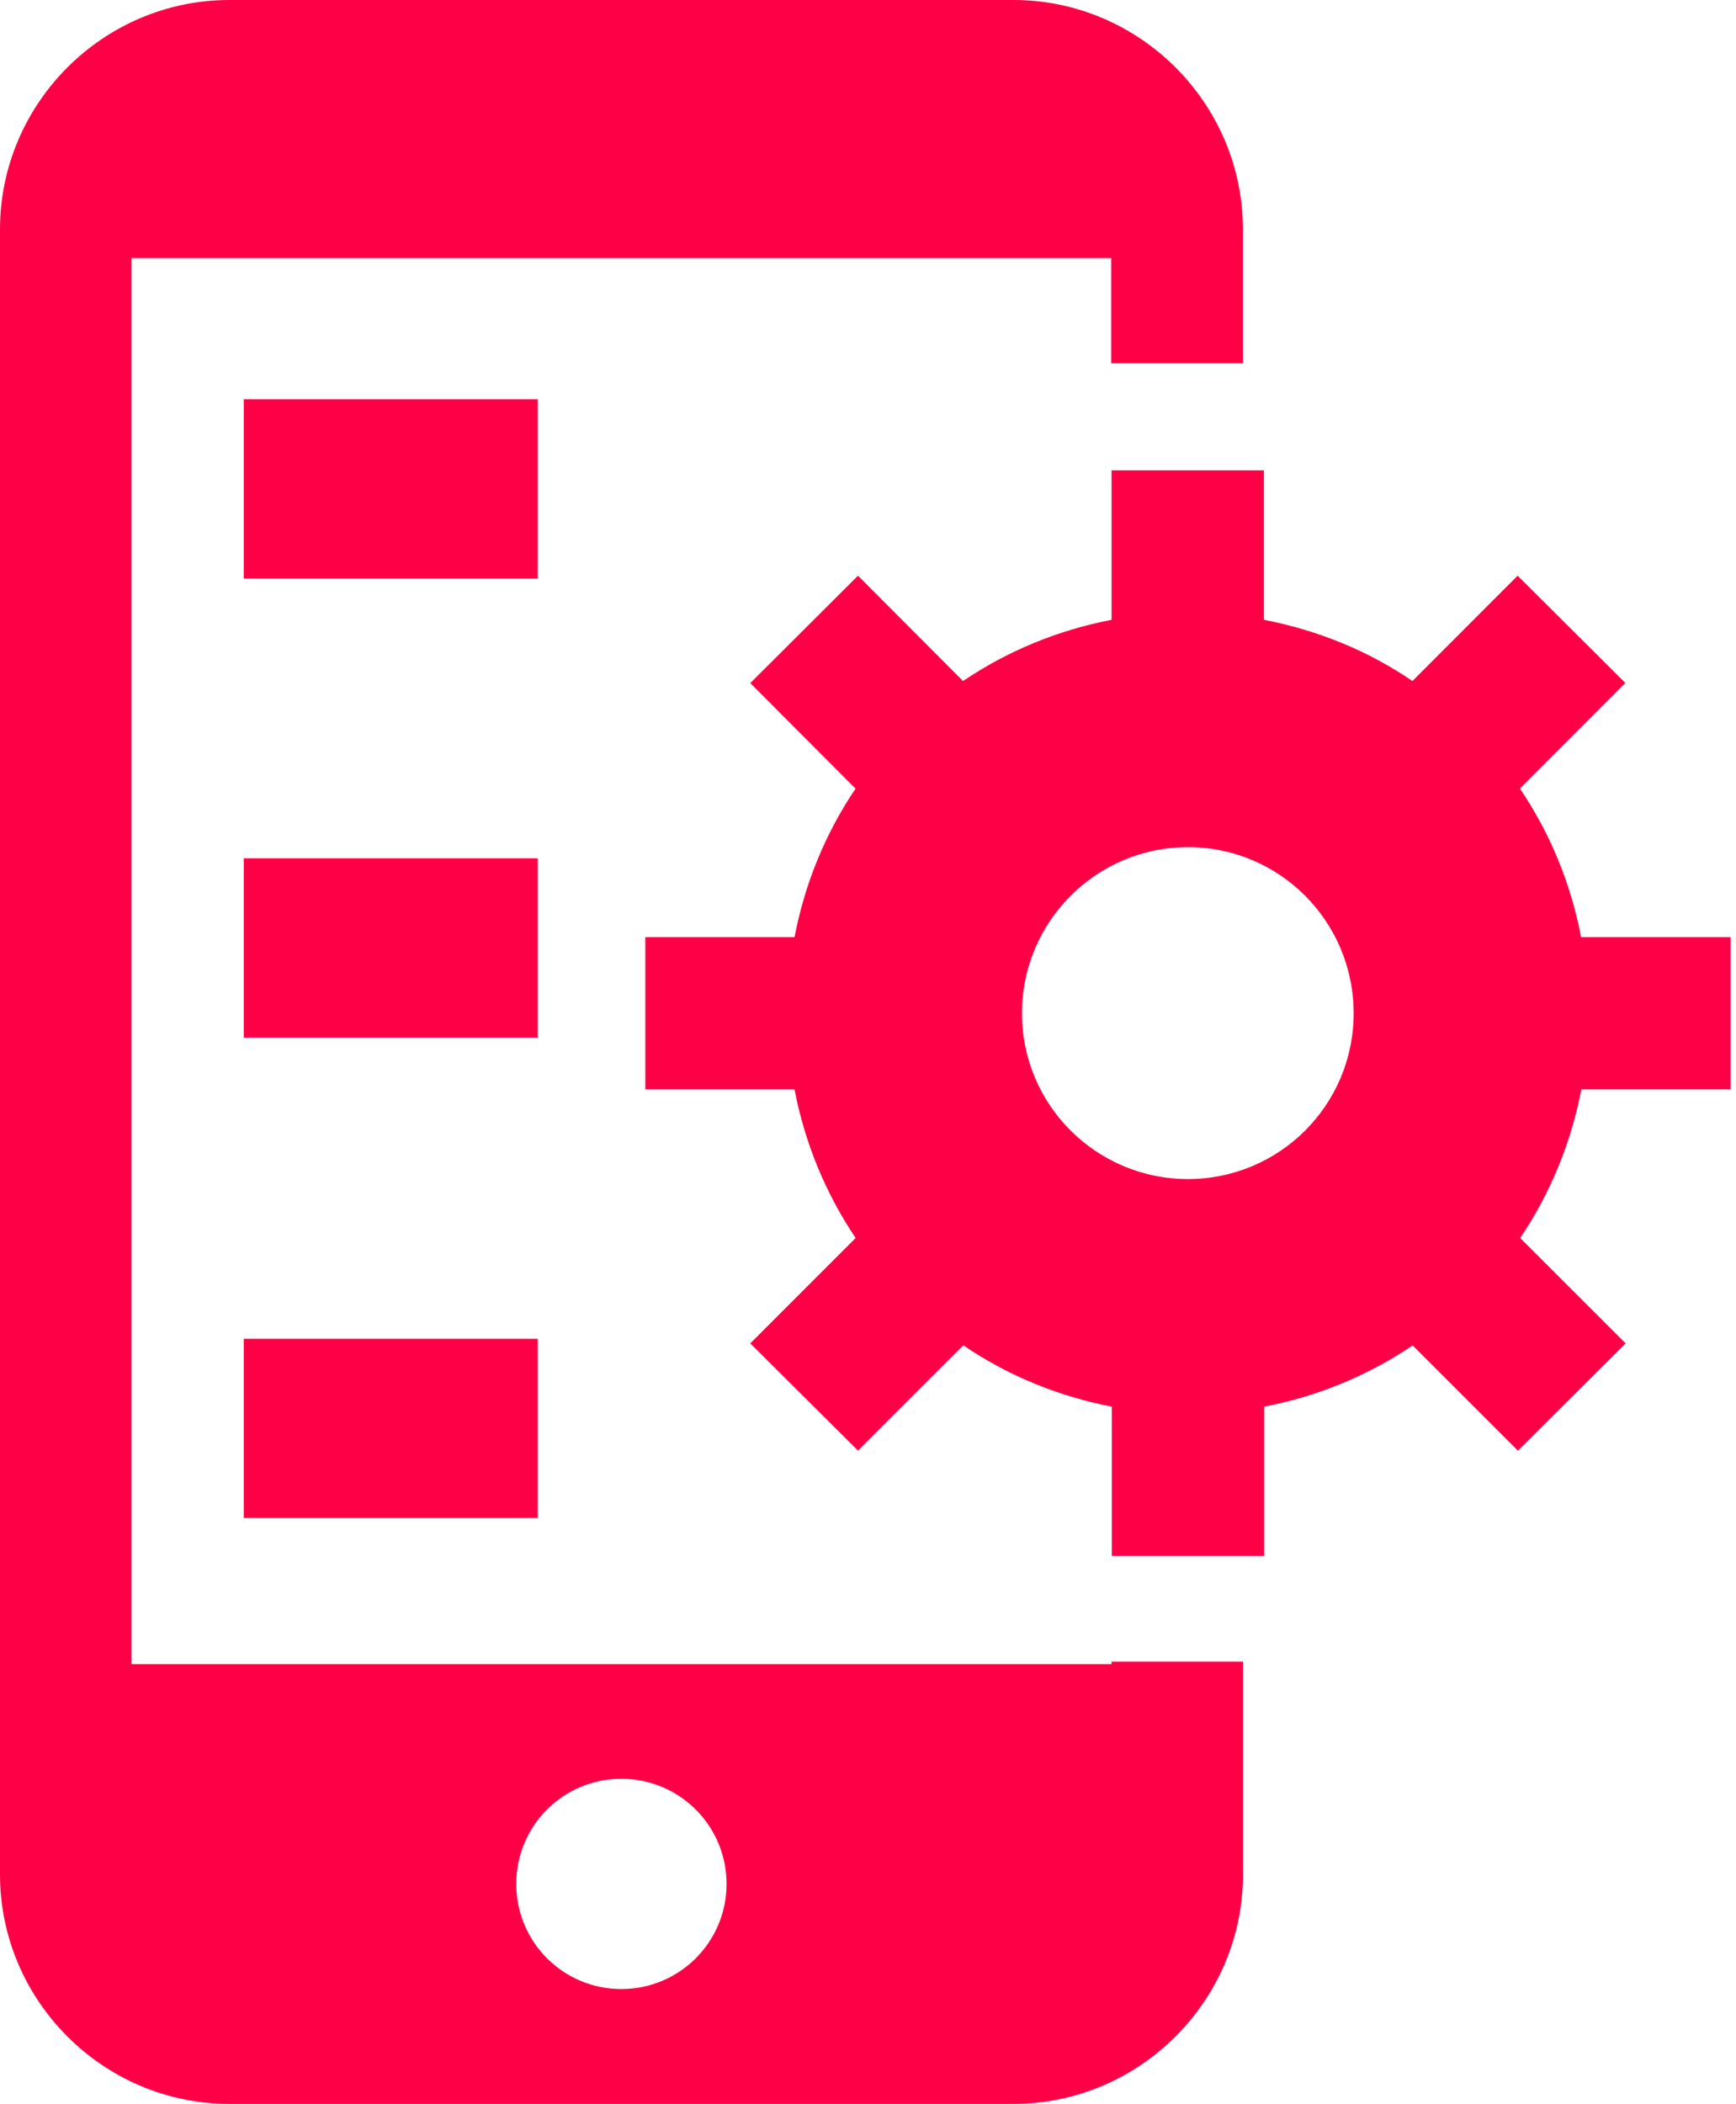 <svg width="52" height="63" viewBox="0 0 52 63" fill="none" xmlns="http://www.w3.org/2000/svg">
<path d="M33.294 49.831H3.939V7.729H33.286V10.879H37.23V6.87C37.233 3.093 34.132 0 30.358 0H6.872C3.093 0 0 3.093 0 6.87V56.128C0 59.91 3.093 63 6.872 63H30.358C34.132 63 37.233 59.91 37.233 56.128V49.758H33.294V49.831ZM18.611 59.561C16.87 59.561 15.464 58.153 15.464 56.414C15.464 54.671 16.87 53.265 18.611 53.265C20.355 53.265 21.763 54.673 21.763 56.414C21.763 58.153 20.355 59.561 18.611 59.561Z" fill="#FE0046"/>
<path d="M16.106 11.955H7.301V17.324H16.106V11.955Z" fill="#FE0046"/>
<path d="M16.106 25.702H7.301V31.072H16.106V25.702Z" fill="#FE0046"/>
<path d="M16.106 40.09H7.301V45.457H16.106V40.09Z" fill="#FE0046"/>
<path d="M47.36 28.063C47.049 26.435 46.419 24.929 45.527 23.613L48.685 20.452L45.459 17.238L42.307 20.393C40.996 19.495 39.482 18.873 37.86 18.56V14.085H33.296V18.56C31.672 18.873 30.171 19.498 28.846 20.393L25.7 17.238L22.474 20.455L25.627 23.615C24.737 24.932 24.11 26.438 23.799 28.063H19.33V32.623H23.799C24.11 34.243 24.74 35.749 25.629 37.071L22.474 40.226L25.7 43.438L28.855 40.285C30.174 41.183 31.68 41.807 33.304 42.123V46.59H37.868V42.121C39.49 41.81 40.993 41.18 42.315 40.288L45.468 43.44L48.693 40.226L45.535 37.071C46.427 35.754 47.054 34.246 47.368 32.621H51.84V28.063H47.36ZM35.584 35.306C32.84 35.306 30.612 33.089 30.612 30.342C30.612 27.598 32.839 25.367 35.584 25.367C38.33 25.367 40.547 27.595 40.547 30.342C40.547 33.091 38.325 35.306 35.584 35.306Z" fill="#FE0046"/>
</svg>
